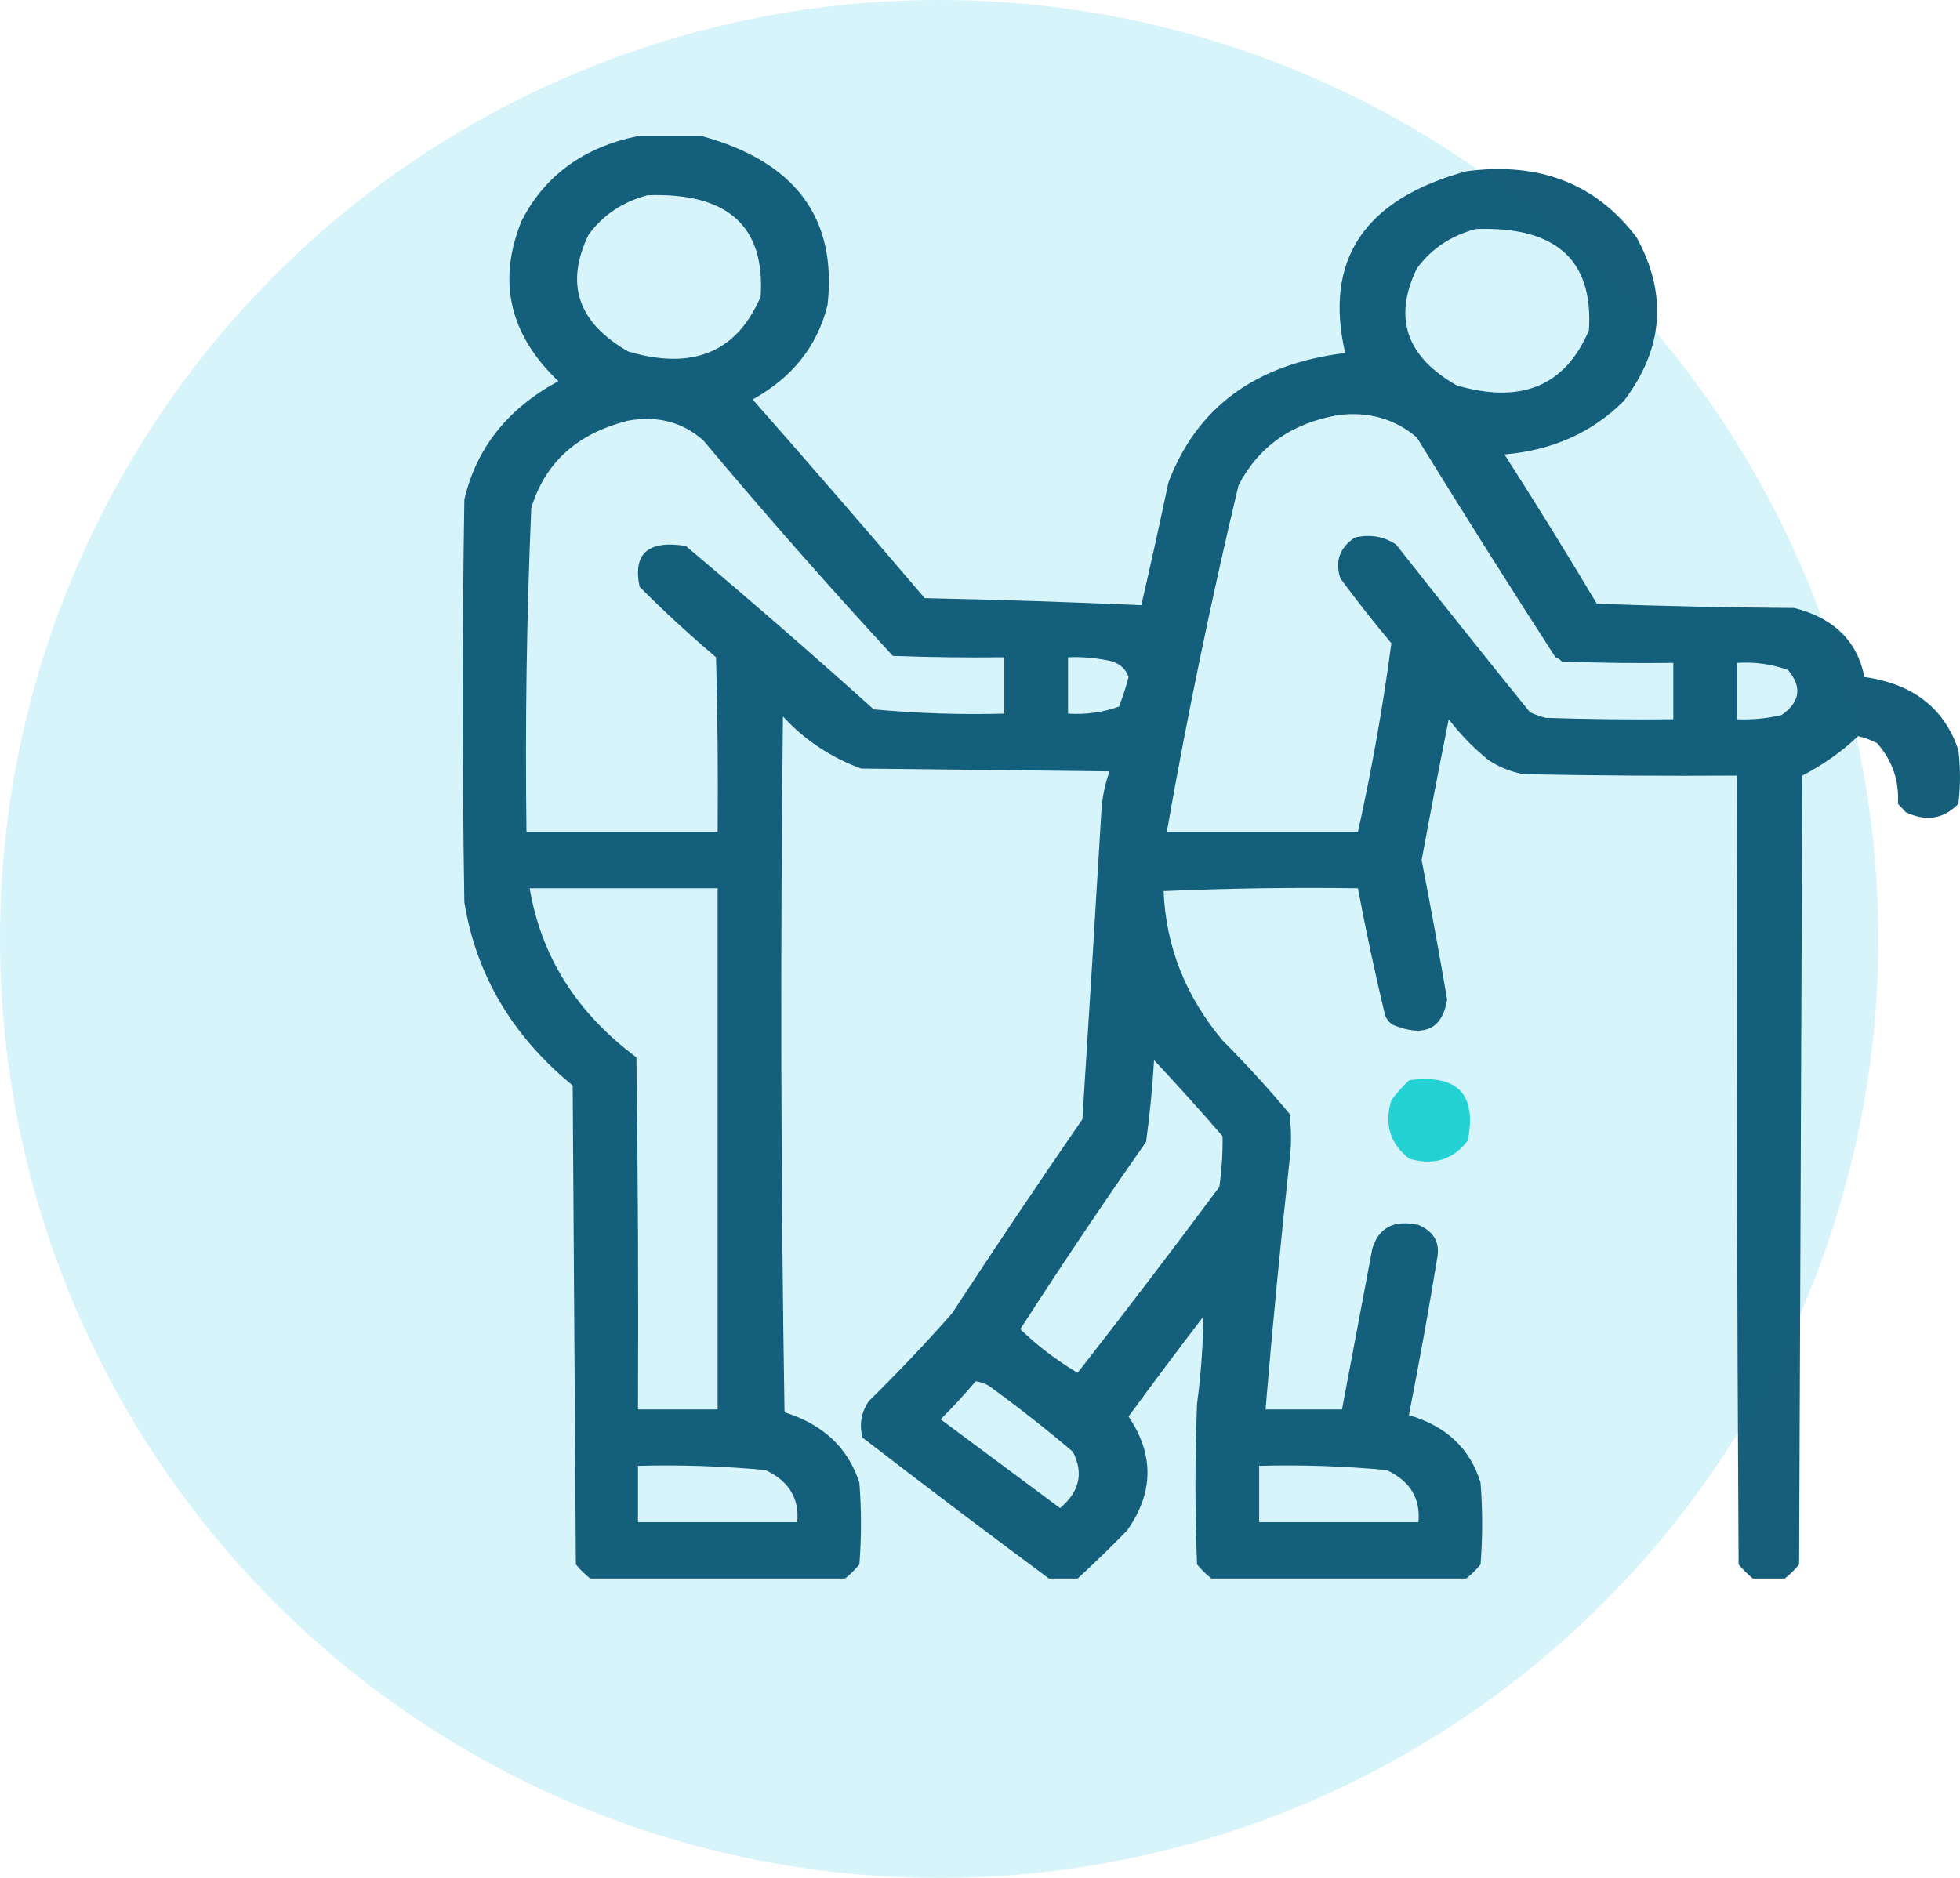 <?xml version="1.0" encoding="UTF-8"?>
<svg xmlns="http://www.w3.org/2000/svg" width="72" height="69" viewBox="0 0 72 69" fill="none">
  <circle cx="34.5" cy="34.5" r="34.5" fill="#B1EAF9" fill-opacity="0.5"></circle>
  <path opacity="0.967" fill-rule="evenodd" clip-rule="evenodd" d="M23.436 5C24.216 5 24.996 5 25.777 5C29.216 5.94 30.757 8.011 30.399 11.211C30.028 12.711 29.112 13.867 27.649 14.679C29.778 17.097 31.884 19.529 33.968 21.977C36.636 22.034 39.289 22.12 41.925 22.235C42.271 20.741 42.603 19.24 42.92 17.732C43.967 14.962 46.131 13.374 49.415 12.971C48.628 9.548 50.11 7.323 53.862 6.294C56.545 5.937 58.632 6.748 60.122 8.727C61.264 10.812 61.108 12.814 59.654 14.73C58.489 15.893 57.026 16.549 55.266 16.697C56.427 18.509 57.558 20.338 58.66 22.184C61.077 22.27 63.495 22.322 65.915 22.339C67.368 22.71 68.226 23.555 68.489 24.875C70.277 25.128 71.427 26.024 71.942 27.566C72.019 28.222 72.019 28.878 71.942 29.533C71.402 30.094 70.758 30.197 70.011 29.844C69.913 29.74 69.816 29.637 69.718 29.533C69.772 28.698 69.519 27.956 68.957 27.308C68.736 27.192 68.502 27.106 68.255 27.049C67.657 27.617 66.974 28.1 66.207 28.498C66.168 38.16 66.129 47.821 66.09 57.482C65.931 57.675 65.755 57.848 65.564 58C65.174 58 64.784 58 64.394 58C64.202 57.848 64.027 57.675 63.867 57.482C63.809 47.821 63.789 38.16 63.809 28.498C61.195 28.515 58.581 28.498 55.968 28.446C55.495 28.358 55.066 28.185 54.681 27.929C54.124 27.477 53.636 26.976 53.218 26.428C52.874 28.151 52.542 29.877 52.223 31.604C52.555 33.309 52.867 35.017 53.16 36.727C52.983 37.816 52.32 38.127 51.17 37.659C51.03 37.566 50.932 37.445 50.878 37.297C50.508 35.75 50.177 34.197 49.883 32.639C47.502 32.604 45.123 32.639 42.745 32.742C42.827 34.772 43.548 36.6 44.91 38.228C45.773 39.096 46.592 39.993 47.367 40.92C47.445 41.507 47.445 42.093 47.367 42.68C47.036 45.714 46.743 48.75 46.489 51.789C47.425 51.789 48.362 51.789 49.298 51.789C49.668 49.824 50.039 47.857 50.41 45.889C50.644 45.103 51.209 44.81 52.106 45.009C52.645 45.237 52.879 45.617 52.809 46.148C52.489 48.102 52.138 50.052 51.755 51.996C53.13 52.401 54.007 53.229 54.388 54.48C54.466 55.481 54.466 56.482 54.388 57.482C54.228 57.675 54.053 57.848 53.862 58C50.741 58 47.621 58 44.5 58C44.309 57.848 44.133 57.675 43.973 57.482C43.895 55.516 43.895 53.549 43.973 51.582C44.115 50.514 44.193 49.444 44.207 48.373C43.276 49.591 42.359 50.816 41.457 52.048C42.403 53.454 42.384 54.852 41.399 56.24C40.807 56.85 40.202 57.436 39.585 58C39.234 58 38.883 58 38.532 58C36.238 56.3 33.956 54.574 31.686 52.824C31.557 52.339 31.635 51.891 31.92 51.478C32.978 50.439 33.993 49.37 34.963 48.27C36.533 45.872 38.132 43.491 39.761 41.127C40.003 37.332 40.237 33.536 40.463 29.74C40.499 29.26 40.596 28.794 40.755 28.343C37.713 28.308 34.67 28.274 31.628 28.239C30.498 27.816 29.542 27.177 28.761 26.324C28.663 34.847 28.683 43.37 28.819 51.893C30.239 52.337 31.155 53.2 31.569 54.48C31.647 55.481 31.647 56.482 31.569 57.482C31.409 57.675 31.234 57.848 31.043 58C27.922 58 24.801 58 21.681 58C21.49 57.848 21.314 57.675 21.154 57.482C21.115 51.617 21.076 45.751 21.037 39.885C18.819 38.065 17.492 35.822 17.058 33.156C16.98 28.222 16.98 23.288 17.058 18.354C17.499 16.463 18.65 15.014 20.511 14.006C18.709 12.29 18.261 10.323 19.165 8.105C20.02 6.444 21.444 5.409 23.436 5ZM23.787 7.174C26.73 7.068 28.114 8.31 27.942 10.9C27.07 12.941 25.451 13.614 23.085 12.919C21.232 11.865 20.744 10.433 21.622 8.623C22.152 7.899 22.874 7.416 23.787 7.174ZM54.213 8.416C57.155 8.31 58.54 9.552 58.367 12.143C57.496 14.184 55.877 14.857 53.511 14.161C51.657 13.107 51.17 11.675 52.048 9.865C52.578 9.141 53.299 8.658 54.213 8.416ZM49.181 15.248C50.295 15.119 51.25 15.395 52.048 16.076C53.715 18.784 55.412 21.476 57.138 24.15C57.233 24.182 57.311 24.234 57.372 24.306C58.737 24.357 60.102 24.375 61.468 24.357C61.468 25.048 61.468 25.738 61.468 26.428C59.907 26.445 58.347 26.428 56.787 26.376C56.583 26.327 56.388 26.258 56.202 26.169C54.549 24.125 52.911 22.072 51.287 20.01C50.841 19.707 50.334 19.621 49.766 19.751C49.207 20.129 49.032 20.63 49.239 21.252C49.835 22.064 50.459 22.857 51.112 23.633C50.804 25.955 50.395 28.267 49.883 30.568C47.542 30.568 45.202 30.568 42.862 30.568C43.611 26.304 44.489 22.06 45.495 17.836C46.233 16.404 47.462 15.542 49.181 15.248ZM23.085 15.455C24.159 15.268 25.076 15.51 25.835 16.18C28.085 18.866 30.406 21.506 32.798 24.099C34.163 24.15 35.528 24.168 36.894 24.15C36.894 24.84 36.894 25.531 36.894 26.221C35.287 26.265 33.688 26.213 32.096 26.065C29.83 24.027 27.529 22.025 25.192 20.061C23.807 19.837 23.241 20.338 23.495 21.562C24.388 22.457 25.324 23.319 26.303 24.15C26.362 26.289 26.381 28.429 26.362 30.568C24.021 30.568 21.681 30.568 19.34 30.568C19.288 26.597 19.346 22.629 19.516 18.664C20.025 16.989 21.215 15.919 23.085 15.455ZM39.234 24.15C39.79 24.127 40.336 24.179 40.872 24.306C41.169 24.413 41.364 24.602 41.457 24.875C41.362 25.245 41.245 25.607 41.106 25.962C40.508 26.177 39.883 26.264 39.234 26.221C39.234 25.531 39.234 24.84 39.234 24.15ZM63.809 24.357C64.458 24.315 65.082 24.401 65.681 24.616C66.207 25.241 66.129 25.793 65.447 26.273C64.91 26.399 64.364 26.451 63.809 26.428C63.809 25.738 63.809 25.048 63.809 24.357ZM19.457 32.639C21.759 32.639 24.06 32.639 26.362 32.639C26.362 39.022 26.362 45.406 26.362 51.789C25.387 51.789 24.411 51.789 23.436 51.789C23.456 47.476 23.436 43.163 23.378 38.85C21.19 37.223 19.883 35.153 19.457 32.639ZM42.394 38.953C43.248 39.865 44.087 40.797 44.91 41.748C44.92 42.369 44.881 42.99 44.792 43.611C43.086 45.907 41.35 48.184 39.585 50.443C38.806 49.979 38.104 49.445 37.479 48.839C38.974 46.52 40.515 44.226 42.101 41.955C42.237 40.958 42.335 39.957 42.394 38.953ZM35.84 50.754C36.007 50.776 36.163 50.827 36.309 50.909C37.377 51.682 38.411 52.492 39.41 53.342C39.813 54.122 39.657 54.812 38.941 55.412C37.479 54.325 36.016 53.238 34.553 52.151C35.007 51.699 35.436 51.233 35.84 50.754ZM23.436 53.859C25.003 53.818 26.563 53.869 28.117 54.015C28.977 54.414 29.367 55.053 29.287 55.93C27.337 55.93 25.387 55.93 23.436 55.93C23.436 55.239 23.436 54.55 23.436 53.859ZM46.255 53.859C47.822 53.818 49.382 53.869 50.936 54.015C51.796 54.414 52.186 55.053 52.106 55.93C50.156 55.93 48.206 55.93 46.255 55.93C46.255 55.239 46.255 54.55 46.255 53.859Z" fill="#0E5A77"></path>
  <path opacity="0.902" fill-rule="evenodd" clip-rule="evenodd" d="M51.773 39.689C53.542 39.461 54.258 40.201 53.918 41.909C53.377 42.615 52.662 42.837 51.773 42.575C51.066 42.034 50.844 41.319 51.107 40.429C51.309 40.154 51.531 39.907 51.773 39.689Z" fill="#11CECF"></path>
</svg>
